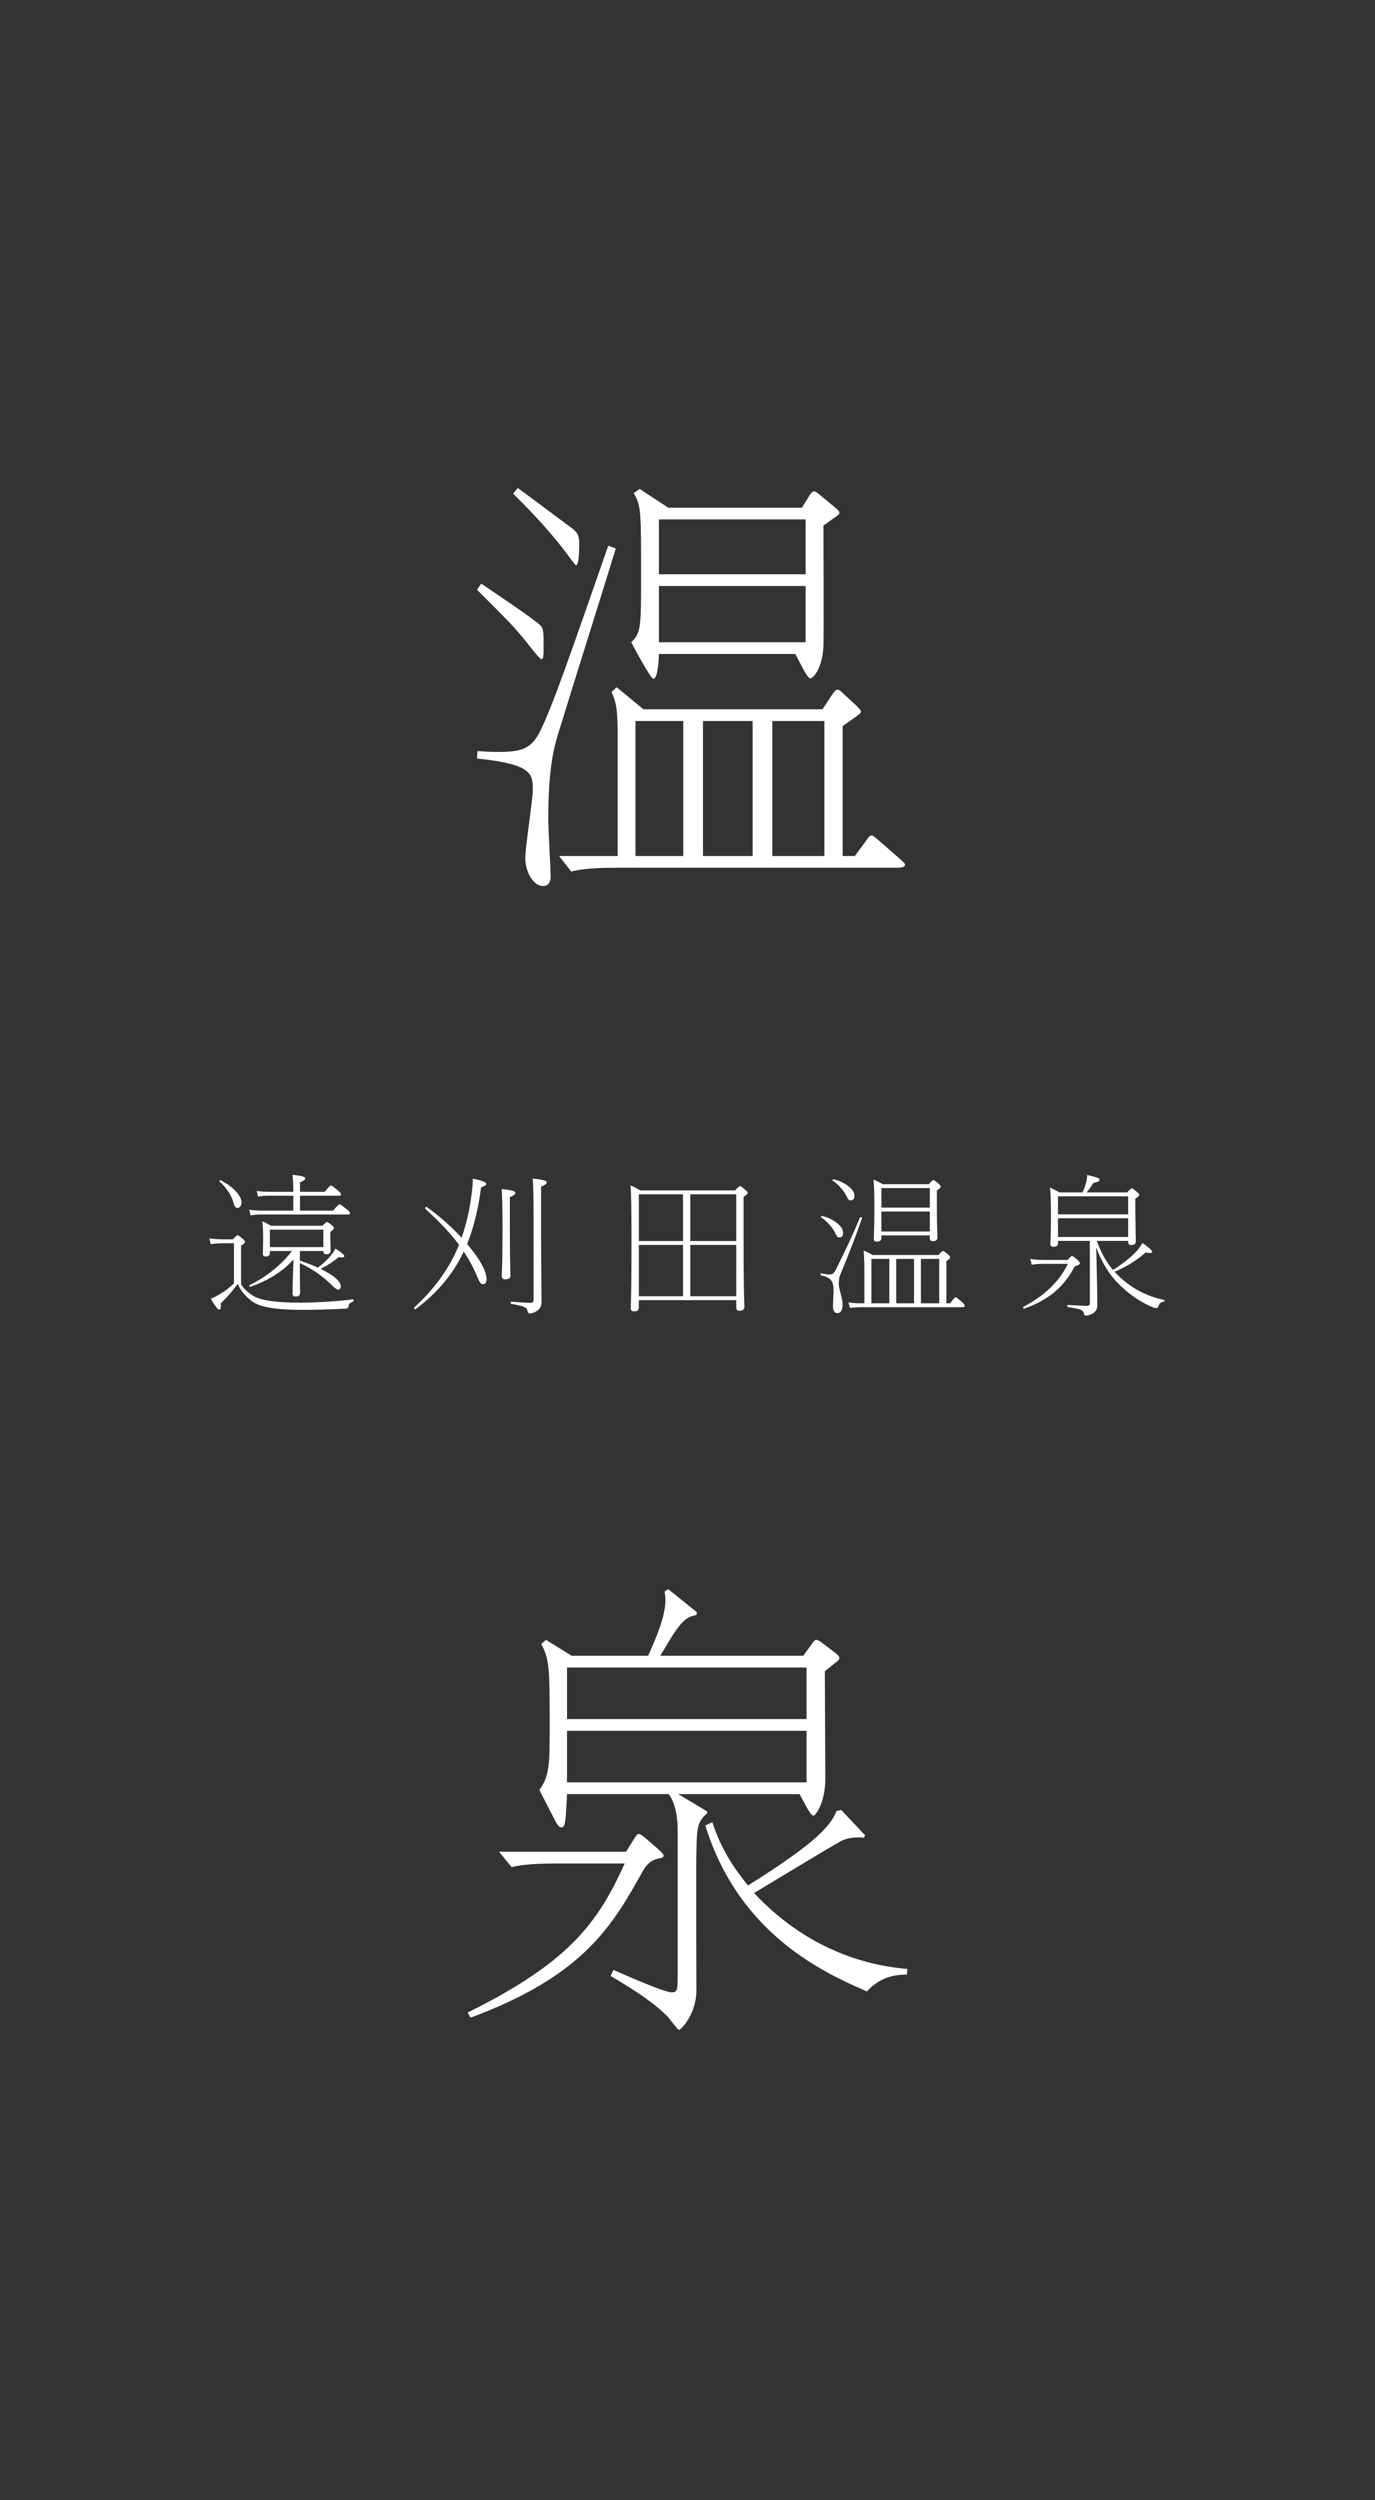 <svg width="176" height="320" viewBox="0 0 176 320" fill="none" xmlns="http://www.w3.org/2000/svg">
<rect x="0" y="0" width="176" height="320" fill="#333333" stroke="none"/>
<path d="M107.86 109.56V92.94L109.54 91.74C109.96 91.44 110.2 91.26 110.2 91.08C110.2 90.9 109.84 90.54 109.54 90.24L108.1 88.92C107.8 88.62 107.44 88.26 107.2 88.26C106.96 88.26 106.66 88.68 106.42 89.04L105.28 90.78H82.36L78.94 87.96L78.28 88.56C78.76 89.7 79.06 90.36 79.06 93.78V109.56H71.56L73.12 111.54C73.9 111.36 75.16 111.06 78.82 111.06H114.88C115.3 111.06 115.84 111 115.84 110.64C115.84 110.46 115.42 110.16 115.18 109.92L112.36 107.46C112.06 107.22 111.76 106.92 111.58 106.92C111.34 106.92 111.1 107.22 110.92 107.52L109.42 109.56H107.86ZM96.34 92.28V109.56H89.98V92.28H96.34ZM98.86 109.56V92.28H105.52V109.56H98.86ZM81.34 109.56V92.28H87.46V109.56H81.34ZM101.8 83.7L103 85.98C103.18 86.28 103.54 86.82 103.72 86.82C104.14 86.82 105.28 85.44 105.4 82.68C105.46 80.52 105.4 69.72 105.4 67.26L106.84 66.24C107.26 65.94 107.44 65.82 107.44 65.64C107.44 65.4 107.2 65.22 106.78 64.86L105.04 63.42C104.68 63.12 104.38 62.88 104.2 62.88C103.96 62.88 103.66 63.3 103.54 63.54L102.64 64.98H85.54L81.88 62.58L81.1 63.12C82.06 64.62 82.06 65.46 82.06 73.5C82.06 80.28 82.06 81 80.8 82.2C81.22 83.04 83.32 86.88 83.62 86.88C84.22 86.88 84.34 84.24 84.34 83.7H101.8ZM84.34 82.2V75H103.12V82.2H84.34ZM84.34 73.5V66.48H103.12V73.5H84.34ZM61.06 97.08C68.14 97.8 68.2 99.06 68.2 101.1C68.2 102.36 67.24 108.42 67.24 109.8C67.24 111.72 68.32 113.4 69.52 113.4C70.3 113.4 70.48 112.74 70.48 112.2C70.48 111.18 70.18 106.14 70.18 104.94C70.18 97.98 70.96 95.46 71.56 93.54C73.54 87.06 76.84 76.68 78.82 70.2L77.86 69.84C72.76 84.48 70.78 90.18 69.22 93.42C68.14 95.64 67.06 96.24 63.94 96.24C62.68 96.24 61.78 96.18 61.12 96.12L61.06 97.08ZM61.06 75.48C65.08 79.5 65.5 79.92 66.82 81.48C67.24 81.96 69.04 84.36 69.28 84.36C69.58 84.36 69.58 84.12 69.58 82.08C69.58 80.82 69.52 80.4 69.16 80.04C68.32 79.2 63.28 75.84 61.6 74.7L61.06 75.48ZM65.68 63.18C67.06 64.56 69.7 67.14 72.28 70.5C72.76 71.16 73.66 72.36 73.72 72.36C74.14 72.36 74.14 70.08 74.14 69.54C74.14 68.52 73.9 68.1 73.06 67.5C72.1 66.78 67.36 63.24 66.28 62.46L65.68 63.18ZM85.6 229.62C86.5 230.82 86.74 232.8 86.74 234.06V252.36C86.74 254.7 86.74 255 85.96 255C85.06 255 79.84 252.72 78.52 252.12L78.16 252.9C81.76 255 83.92 256.56 85.42 258.06C85.66 258.3 86.74 259.8 86.92 259.8C87.16 259.8 89.14 257.76 89.14 254.76C89.14 251.94 89.08 239.58 89.14 237.06C89.2 234.12 89.2 233.16 90.52 232.08V231.84L86.8 229.62H102.34L103.42 231.6C103.6 231.9 103.9 232.38 104.14 232.38C104.38 232.38 105.64 230.7 105.64 227.7C105.64 225.54 105.58 215.88 105.58 213.9L106.84 212.88C107.26 212.58 107.44 212.4 107.44 212.22C107.44 211.98 107.14 211.68 106.78 211.44L105.28 210.3C104.98 210.06 104.68 209.88 104.5 209.88C104.32 209.88 104.08 210.12 103.9 210.42L102.82 211.92H84.52C87.16 207.36 87.7 207 89.14 206.7L89.2 206.34L85.54 203.4L85.06 203.7C85.12 204 85.18 204.3 85.18 204.78C85.18 206.82 84.04 209.52 82.96 211.92H73.18L69.88 209.88L69.28 210.42C70.36 212.34 70.36 213.78 70.36 221.22C70.36 225.54 70.36 227.34 69.04 229.08C70.66 232.26 70.84 232.62 71.2 233.28C71.26 233.4 71.56 233.88 71.8 233.88C72.34 233.88 72.4 233.46 72.58 229.62H85.6ZM103.24 213.42V220.02H72.58V213.42H103.24ZM103.24 221.52V228.12H72.58V221.52H103.24ZM107.08 231.78C106.24 234 103.48 236.46 95.74 241.32C94.24 239.46 92.38 236.94 91.18 233.22L90.28 233.64C94.66 247.8 105.88 252.66 110.98 254.88C112.84 252.72 115.3 252.72 116.08 252.72L116.14 252C112.6 251.7 104.14 250.44 96.52 242.28C99.22 240.66 106.54 236.22 107.68 235.62C108.4 235.26 109.36 235.08 110.56 235.2L110.74 234.9L107.68 231.66L107.08 231.78ZM63.88 237L65.5 238.98C66.16 238.8 67.54 238.5 71.2 238.5H79.96C76.48 246.24 72.7 251.22 59.86 257.58L60.22 258.24C74.8 252.84 78.4 246.42 82.36 239.34C82.84 238.5 83.44 238.08 84.16 237.9C84.76 237.78 84.94 237.72 84.94 237.48C84.94 237.3 84.46 236.88 84.22 236.64L82.48 235.14C82.24 234.96 81.94 234.72 81.76 234.72C81.52 234.72 81.34 235.08 81.22 235.26L80.14 237H63.88Z" fill="white"/>
<path d="M38.383 160.115V161.336C39.425 161.707 40.196 162.007 40.697 162.234C41.42 161.694 42.012 161.128 42.475 160.535C42.631 160.346 42.784 160.099 42.934 159.793C43.695 160.281 44.076 160.604 44.076 160.76C44.076 160.877 43.965 160.936 43.744 160.936C43.647 160.936 43.51 160.923 43.334 160.896C42.631 161.495 41.866 161.993 41.039 162.391C42.758 163.257 43.617 163.999 43.617 164.617C43.617 164.91 43.497 165.057 43.256 165.057C43.119 165.057 42.865 164.871 42.494 164.5C41.29 163.315 39.919 162.368 38.383 161.658V163.191L38.412 165.477C38.412 165.783 38.214 165.936 37.816 165.936C37.569 165.936 37.445 165.809 37.445 165.555C37.445 164.956 37.484 163.504 37.562 161.199C36.215 162.71 34.376 163.875 32.045 164.695C32.038 164.695 32.032 164.695 32.025 164.695C31.947 164.695 31.908 164.643 31.908 164.539C31.908 164.507 31.921 164.484 31.947 164.471C33.028 163.956 34.066 163.292 35.062 162.479C35.987 161.723 36.752 160.936 37.357 160.115H34.545V160.359C34.545 160.665 34.363 160.818 33.998 160.818C33.764 160.818 33.647 160.691 33.647 160.438L33.685 158.602C33.685 157.658 33.65 156.899 33.578 156.326C33.891 156.437 34.258 156.622 34.682 156.883H41.273C41.592 156.551 41.788 156.385 41.859 156.385C41.918 156.385 42.11 156.518 42.435 156.785C42.644 156.954 42.748 157.088 42.748 157.186C42.748 157.303 42.592 157.462 42.279 157.664V158.338L42.318 160.076C42.318 160.382 42.136 160.535 41.772 160.535C41.518 160.535 41.391 160.395 41.391 160.115H38.383ZM34.545 159.617H41.391V157.381H34.545V159.617ZM37.543 154.939V153.035H34.359C33.91 153.035 33.471 153.074 33.041 153.152L32.855 152.42C33.337 152.498 33.839 152.537 34.359 152.537H37.543V152.361C37.543 151.535 37.507 150.867 37.435 150.359C38.152 150.438 38.614 150.516 38.822 150.594C38.985 150.646 39.066 150.727 39.066 150.838C39.066 150.981 38.845 151.141 38.402 151.316V152.537H41.557C42.012 151.99 42.279 151.717 42.357 151.717C42.435 151.717 42.738 151.938 43.266 152.381C43.52 152.589 43.647 152.749 43.647 152.859C43.647 152.977 43.559 153.035 43.383 153.035H38.402V154.939H42.641C43.103 154.393 43.376 154.119 43.461 154.119C43.533 154.119 43.845 154.34 44.398 154.783C44.665 154.992 44.799 155.151 44.799 155.262C44.799 155.379 44.711 155.438 44.535 155.438H33.402C32.953 155.438 32.51 155.477 32.074 155.555L31.898 154.822C32.38 154.9 32.882 154.939 33.402 154.939H37.543ZM30.414 154.598C30.186 154.598 30.027 154.432 29.936 154.1C29.669 153.045 29.053 152.078 28.09 151.199C28.083 151.186 28.08 151.173 28.08 151.16C28.08 151.089 28.119 151.053 28.197 151.053C28.21 151.053 28.223 151.056 28.236 151.062C29.083 151.479 29.763 151.984 30.277 152.576C30.701 153.064 30.912 153.504 30.912 153.895C30.912 154.103 30.86 154.275 30.756 154.412C30.658 154.536 30.544 154.598 30.414 154.598ZM38.744 167.645C36.622 167.645 35.01 167.511 33.91 167.244C33.155 167.068 32.559 166.801 32.123 166.443C31.342 165.825 30.775 165.118 30.424 164.324C29.727 165.281 29.008 166.108 28.266 166.805C28.272 166.915 28.275 167.013 28.275 167.098C28.275 167.443 28.204 167.615 28.061 167.615C27.885 167.615 27.523 167.15 26.977 166.219C27.426 166.043 27.888 165.802 28.363 165.496C28.897 165.177 29.424 164.764 29.945 164.256V159.119H28.559C28.044 159.119 27.517 159.158 26.977 159.236L26.801 158.504C27.504 158.582 28.09 158.621 28.559 158.621H29.799C30.144 158.263 30.352 158.084 30.424 158.084C30.482 158.084 30.72 158.257 31.137 158.602C31.287 158.745 31.361 158.865 31.361 158.963C31.361 159.08 31.192 159.233 30.854 159.422V164.363C31.192 164.93 31.719 165.431 32.435 165.867C33.393 166.44 35.388 166.727 38.422 166.727C39.483 166.727 40.746 166.678 42.211 166.58C43.48 166.495 44.457 166.401 45.141 166.297C45.212 166.284 45.248 166.329 45.248 166.434C45.248 166.505 45.225 166.554 45.18 166.58C44.939 166.697 44.789 166.792 44.73 166.863C44.678 166.922 44.643 167.029 44.623 167.186C44.584 167.368 44.47 167.469 44.281 167.488C42.185 167.592 40.339 167.645 38.744 167.645ZM59.353 160.184C58.045 163.003 55.994 165.46 53.201 167.557C53.188 167.57 53.169 167.576 53.143 167.576C53.123 167.576 53.094 167.56 53.055 167.527C53.016 167.495 52.996 167.452 52.996 167.4C52.996 167.374 53.003 167.355 53.016 167.342C55.633 164.959 57.547 162.286 58.758 159.324C57.69 157.885 56.248 156.346 54.432 154.705C54.419 154.686 54.412 154.666 54.412 154.646C54.412 154.529 54.467 154.471 54.578 154.471C54.591 154.471 54.604 154.474 54.617 154.48C56.219 155.613 57.706 156.925 59.08 158.416C59.607 156.932 59.998 155.34 60.252 153.641C60.428 152.521 60.516 151.658 60.516 151.053C60.516 150.968 60.516 150.903 60.516 150.857C61.661 151.072 62.234 151.3 62.234 151.541C62.234 151.691 62.016 151.831 61.58 151.961C61.222 154.728 60.626 157.146 59.793 159.217C61.447 161.183 62.273 162.677 62.273 163.699C62.273 164.142 62.127 164.363 61.834 164.363C61.684 164.363 61.56 164.298 61.463 164.168C61.372 164.044 61.248 163.79 61.092 163.406C60.649 162.326 60.07 161.251 59.353 160.184ZM64.666 163.738C64.373 163.738 64.227 163.605 64.227 163.338C64.227 163.299 64.23 163.188 64.236 163.006C64.243 162.791 64.249 162.599 64.256 162.43C64.301 161.193 64.324 159.516 64.324 157.4C64.324 154.464 64.282 152.723 64.197 152.176C64.978 152.267 65.48 152.352 65.701 152.43C65.877 152.488 65.965 152.576 65.965 152.693C65.965 152.85 65.731 153.025 65.262 153.221V157.137C65.262 159.298 65.278 161.049 65.311 162.391C65.317 162.547 65.324 162.752 65.33 163.006C65.337 163.136 65.34 163.221 65.34 163.26C65.34 163.579 65.115 163.738 64.666 163.738ZM67.82 168.104C67.651 168.104 67.55 167.996 67.518 167.781C67.485 167.547 67.322 167.371 67.029 167.254C66.743 167.13 66.219 167.007 65.457 166.883C65.398 166.87 65.369 166.821 65.369 166.736C65.369 166.645 65.398 166.6 65.457 166.6C66.596 166.697 67.417 166.746 67.918 166.746C68.172 166.746 68.299 166.616 68.299 166.355V156.062C68.299 153.126 68.26 151.385 68.182 150.838C68.976 150.929 69.487 151.014 69.715 151.092C69.891 151.15 69.978 151.238 69.978 151.355C69.978 151.512 69.738 151.688 69.256 151.883V158.299L69.314 166.658C69.314 167.212 69.061 167.622 68.553 167.889C68.286 168.032 68.042 168.104 67.82 168.104ZM81.769 166.404V167.342C81.769 167.674 81.561 167.84 81.144 167.84C80.871 167.84 80.734 167.706 80.734 167.439C80.734 167.4 80.738 167.296 80.744 167.127C80.751 166.899 80.757 166.694 80.764 166.512C80.809 164.949 80.832 162.537 80.832 159.275C80.832 154.874 80.79 152.355 80.705 151.717C81.076 151.867 81.49 152.081 81.945 152.361H94.084C94.442 151.984 94.657 151.795 94.728 151.795C94.787 151.795 95.018 151.964 95.422 152.303C95.611 152.459 95.705 152.583 95.705 152.674C95.705 152.785 95.529 152.954 95.178 153.182V159.051C95.178 162.326 95.204 164.773 95.256 166.395C95.256 166.59 95.262 166.798 95.275 167.02C95.282 167.15 95.285 167.231 95.285 167.264C95.285 167.596 95.07 167.762 94.641 167.762C94.374 167.762 94.24 167.628 94.24 167.361V166.404H81.769ZM81.769 165.906H87.424V159.334H81.769V165.906ZM94.24 165.906V159.334H88.361V165.906H94.24ZM94.24 158.836V152.859H88.361V158.836H94.24ZM87.424 152.859H81.769V158.836H87.424V152.859ZM110.641 166.805V162.723C110.641 161.596 110.608 160.711 110.543 160.066C111.031 160.255 111.415 160.441 111.695 160.623H120.123C120.442 160.278 120.634 160.105 120.699 160.105C120.764 160.105 120.976 160.252 121.334 160.545C121.523 160.701 121.617 160.828 121.617 160.926C121.617 161.036 121.458 161.196 121.139 161.404V166.805H121.617C122.001 166.284 122.236 166.023 122.32 166.023C122.398 166.023 122.678 166.238 123.16 166.668C123.375 166.863 123.482 167.013 123.482 167.117C123.482 167.241 123.388 167.303 123.199 167.303H110.016C109.807 167.303 109.404 167.335 108.805 167.4L108.6 166.688C109.062 166.766 109.534 166.805 110.016 166.805H110.641ZM114.713 166.805H116.998V161.121H114.713V166.805ZM113.834 166.805V161.121H111.539V166.805H113.834ZM120.221 166.805V161.121H117.877V166.805H120.221ZM119.02 158.113H112.818V158.455C112.818 158.761 112.62 158.914 112.223 158.914C111.969 158.914 111.842 158.787 111.842 158.533C111.842 158.507 111.845 158.426 111.852 158.289C111.858 158.126 111.865 157.983 111.871 157.859C111.904 156.928 111.92 155.828 111.92 154.559C111.92 152.775 111.881 151.577 111.803 150.965C112.285 151.167 112.675 151.365 112.975 151.561H118.883C119.215 151.202 119.413 151.023 119.479 151.023C119.544 151.023 119.755 151.176 120.113 151.482C120.315 151.652 120.416 151.785 120.416 151.883C120.416 151.987 120.25 152.146 119.918 152.361V154.383C119.918 155.796 119.934 156.925 119.967 157.771C119.973 157.882 119.98 158.025 119.986 158.201C119.993 158.292 119.996 158.351 119.996 158.377C119.996 158.696 119.798 158.855 119.4 158.855C119.146 158.855 119.02 158.729 119.02 158.475V158.113ZM112.818 154.559H119.02V152.059H112.818V154.559ZM119.02 155.057H112.818V157.615H119.02V155.057ZM108.863 153.641C108.701 153.641 108.561 153.514 108.443 153.26C108.274 152.869 107.997 152.456 107.613 152.02C107.268 151.622 106.923 151.32 106.578 151.111C106.565 151.105 106.559 151.095 106.559 151.082C106.559 150.958 106.604 150.91 106.695 150.936C107.477 151.118 108.134 151.434 108.668 151.883C109.13 152.273 109.361 152.645 109.361 152.996C109.361 153.426 109.195 153.641 108.863 153.641ZM107.457 158.377C107.255 158.377 107.102 158.25 106.998 157.996C106.62 157.163 105.992 156.43 105.113 155.799C105.1 155.792 105.094 155.779 105.094 155.76C105.094 155.649 105.133 155.604 105.211 155.623C106.031 155.825 106.708 156.157 107.242 156.619C107.691 157.01 107.916 157.391 107.916 157.762C107.916 158.172 107.763 158.377 107.457 158.377ZM107.174 168.064C106.803 168.064 106.617 167.745 106.617 167.107C106.617 167.042 106.63 166.759 106.656 166.258C106.682 165.757 106.695 165.356 106.695 165.057C106.695 164.49 106.575 164.074 106.334 163.807C106.093 163.546 105.673 163.351 105.074 163.221C105.042 163.214 105.025 163.185 105.025 163.133C105.025 163.016 105.061 162.964 105.133 162.977C105.654 163.074 105.995 163.123 106.158 163.123C106.354 163.123 106.507 163.084 106.617 163.006C106.747 162.908 106.881 162.719 107.018 162.439C108.32 159.829 109.339 157.628 110.074 155.838C110.087 155.799 110.117 155.779 110.162 155.779C110.188 155.779 110.211 155.783 110.23 155.789C110.302 155.809 110.338 155.844 110.338 155.896C110.338 155.903 110.338 155.91 110.338 155.916C109.609 158.025 108.681 160.434 107.555 163.143C107.424 163.462 107.359 163.868 107.359 164.363C107.359 164.565 107.441 164.972 107.604 165.584C107.773 166.215 107.857 166.661 107.857 166.922C107.857 167.684 107.63 168.064 107.174 168.064ZM140.303 159.637L140.342 160.74C140.42 163.878 140.459 165.984 140.459 167.059C140.459 167.566 140.218 167.941 139.736 168.182C139.443 168.312 139.196 168.377 138.994 168.377C138.838 168.377 138.753 168.283 138.74 168.094C138.701 167.879 138.548 167.719 138.281 167.615C138.014 167.511 137.48 167.4 136.68 167.283C136.628 167.27 136.602 167.221 136.602 167.137C136.602 167.059 136.628 167.02 136.68 167.02C138.158 167.098 138.978 167.137 139.141 167.137C139.382 167.137 139.502 167.026 139.502 166.805V158.816H135.42V159.1C135.42 159.419 135.228 159.578 134.844 159.578C134.577 159.578 134.443 159.451 134.443 159.197C134.443 159.165 134.447 159.087 134.453 158.963C134.46 158.807 134.466 158.673 134.473 158.562C134.505 157.801 134.521 156.792 134.521 155.535C134.521 153.803 134.482 152.625 134.404 152C134.801 152.169 135.199 152.374 135.596 152.615H138.564C138.753 152.199 138.906 151.779 139.023 151.355C139.115 151.004 139.16 150.678 139.16 150.379C139.909 150.561 140.358 150.685 140.508 150.75C140.664 150.815 140.742 150.896 140.742 150.994C140.742 151.092 140.69 151.167 140.586 151.219C140.488 151.264 140.28 151.323 139.961 151.395C139.616 151.928 139.323 152.335 139.082 152.615H144.268C144.613 152.257 144.818 152.078 144.883 152.078C144.948 152.078 145.16 152.231 145.518 152.537C145.719 152.706 145.82 152.84 145.82 152.938C145.82 153.042 145.654 153.201 145.322 153.416V155.281L145.381 158.875C145.381 159.194 145.189 159.354 144.805 159.354C144.538 159.354 144.404 159.22 144.404 158.953V158.816H140.4C140.876 160.223 141.562 161.463 142.461 162.537C143.704 161.756 144.707 160.962 145.469 160.154C145.801 159.777 146.051 159.419 146.221 159.08C147.061 159.673 147.48 160.047 147.48 160.203C147.48 160.314 147.37 160.369 147.148 160.369C147.012 160.369 146.842 160.346 146.641 160.301C145.43 161.362 144.105 162.182 142.666 162.762C143.083 163.237 143.568 163.689 144.121 164.119C145.514 165.226 147.148 165.981 149.023 166.385C149.056 166.385 149.072 166.404 149.072 166.443C149.072 166.521 149.043 166.567 148.984 166.58C148.639 166.632 148.421 166.792 148.33 167.059C148.252 167.299 148.145 167.42 148.008 167.42C147.871 167.42 147.65 167.355 147.344 167.225C145.866 166.58 144.486 165.617 143.203 164.334C142.025 163.201 141.058 161.635 140.303 159.637ZM135.42 155.418H144.404V153.113H135.42V155.418ZM144.404 155.916H135.42V158.318H144.404V155.916ZM131.104 167.498C131.09 167.498 131.081 167.498 131.074 167.498C131.003 167.498 130.967 167.439 130.967 167.322C130.967 167.29 130.977 167.267 130.996 167.254C133.724 165.822 135.618 163.989 136.68 161.756H133.662C132.979 161.756 132.445 161.795 132.061 161.873L131.875 161.121C132.344 161.212 132.939 161.258 133.662 161.258H136.641C136.96 160.913 137.152 160.74 137.217 160.74C137.282 160.74 137.536 160.926 137.979 161.297C138.141 161.46 138.223 161.587 138.223 161.678C138.223 161.814 138.001 161.948 137.559 162.078C136.836 163.484 135.915 164.63 134.795 165.516C133.818 166.297 132.588 166.958 131.104 167.498Z" fill="white"/>
</svg>
